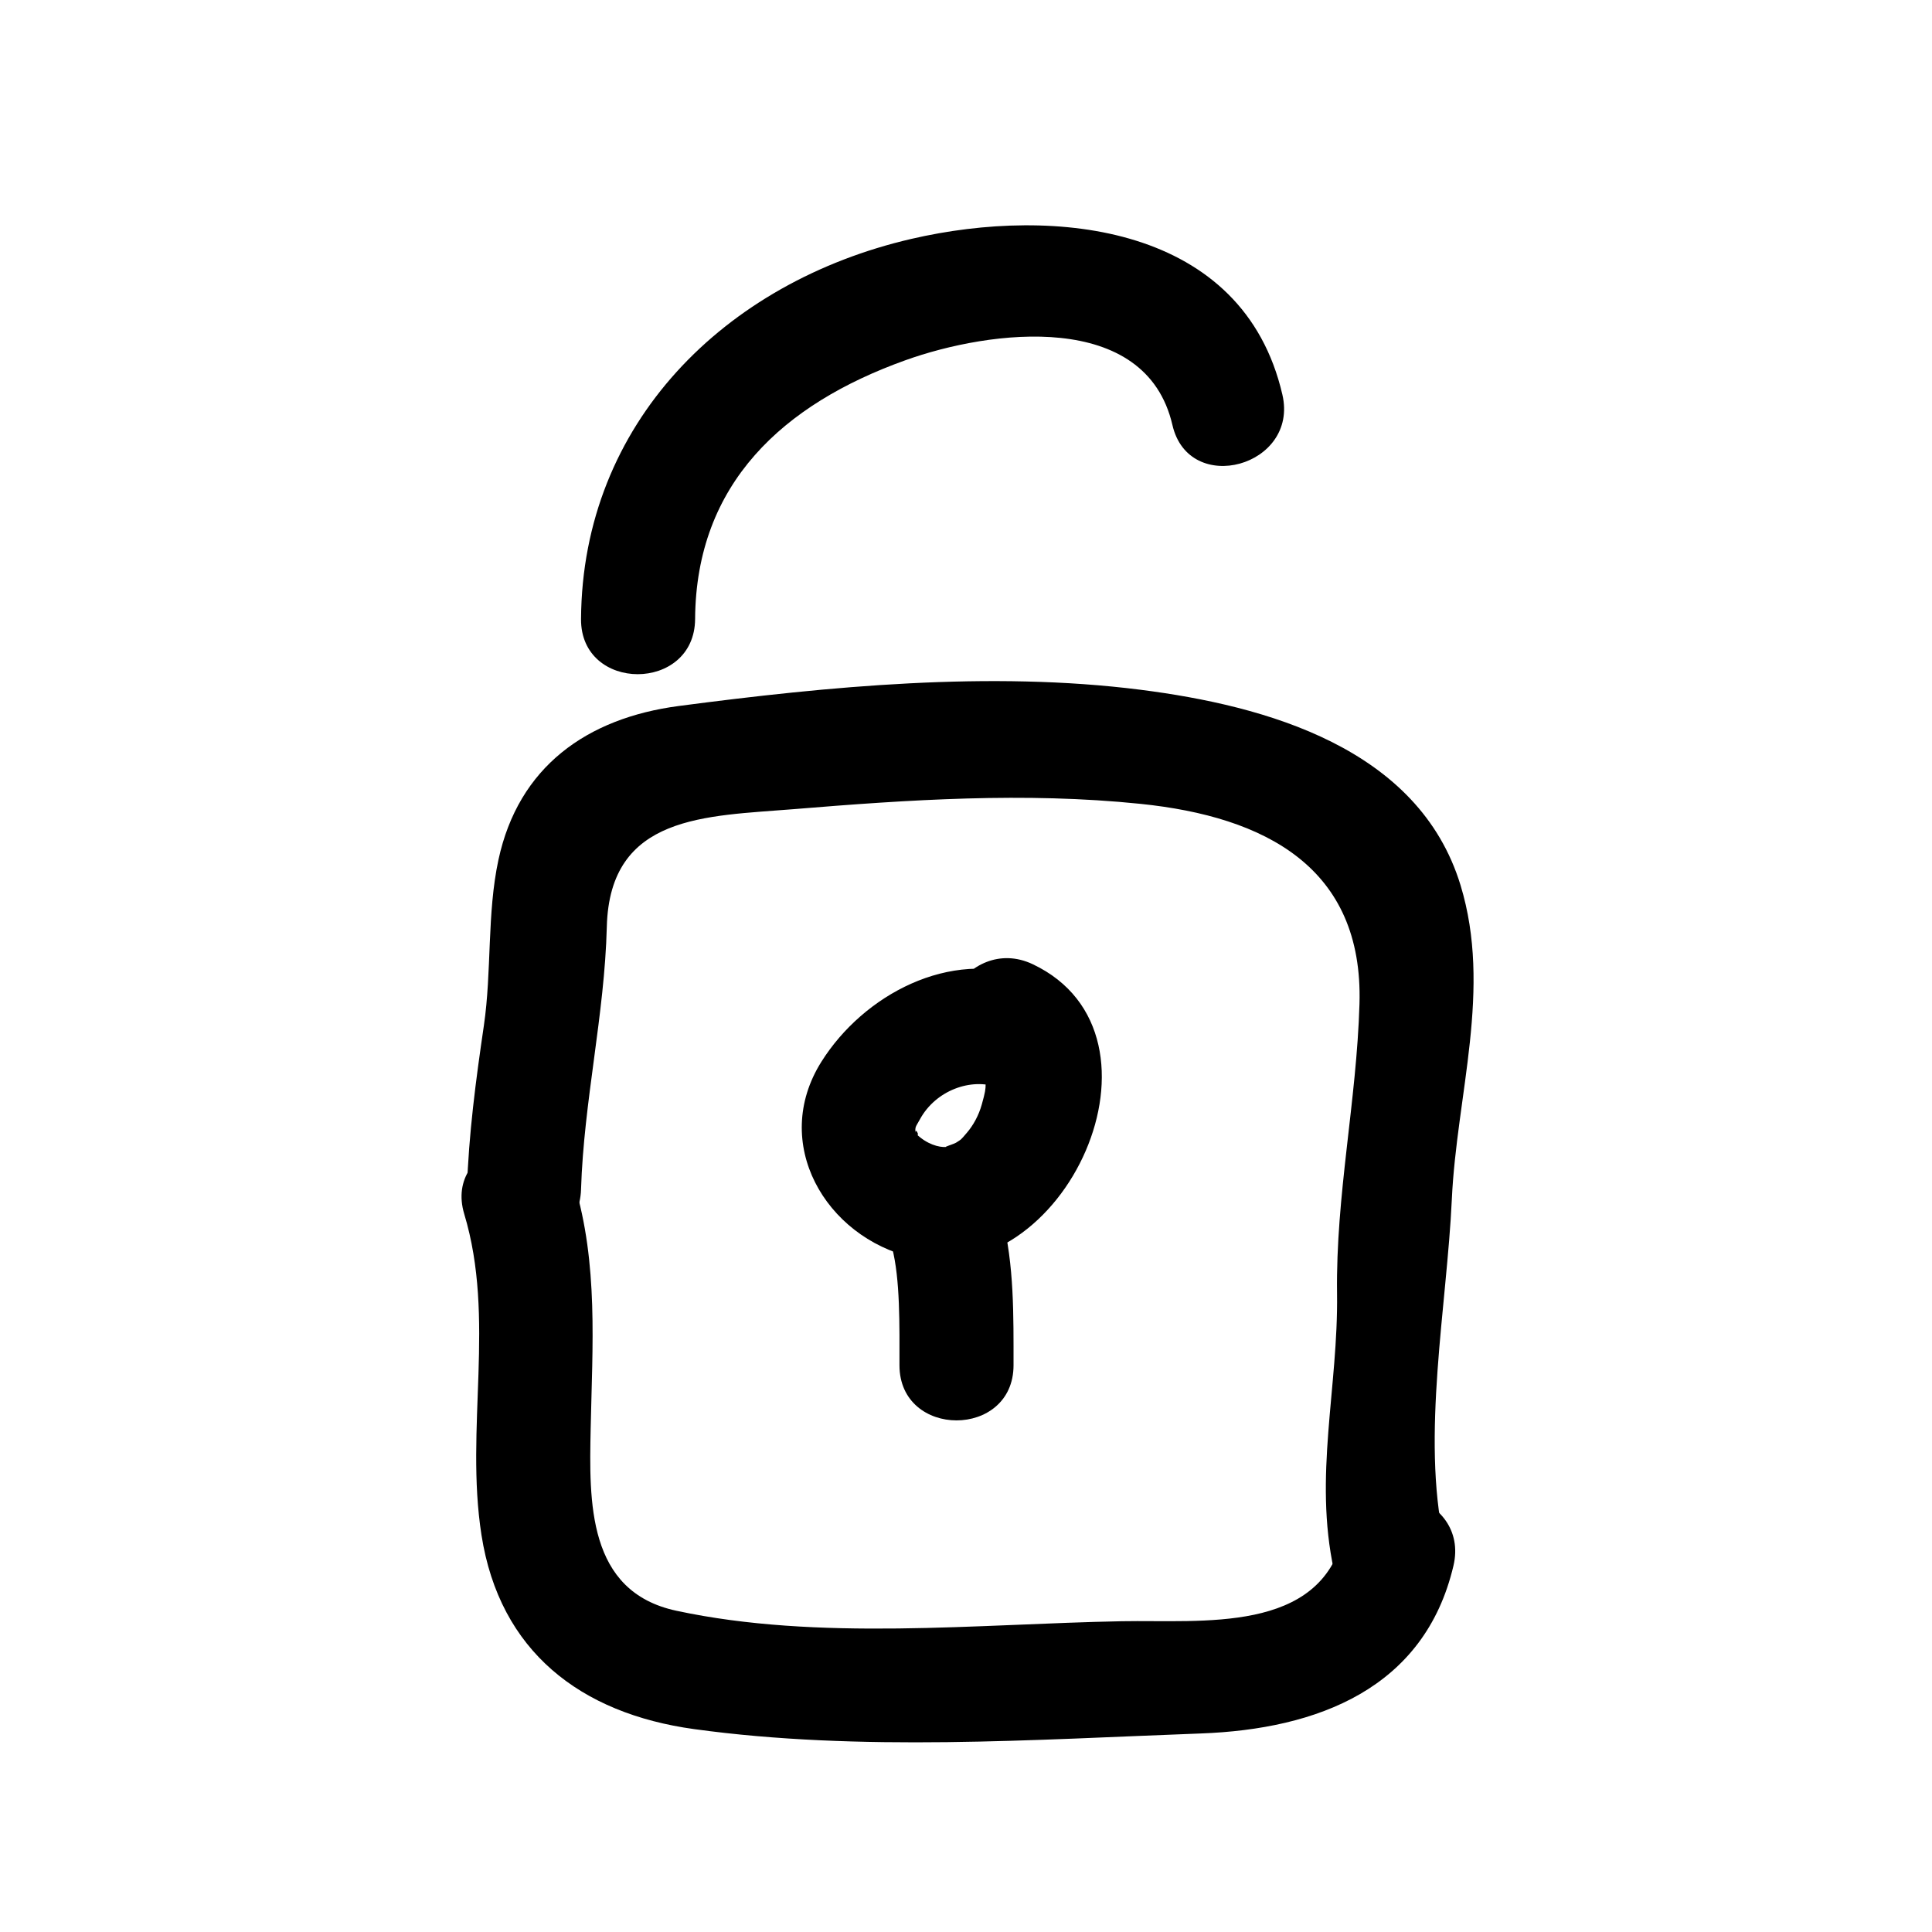 <?xml version="1.0" encoding="UTF-8"?>
<!-- Uploaded to: SVG Repo, www.svgrepo.com, Generator: SVG Repo Mixer Tools -->
<svg fill="#000000" width="800px" height="800px" version="1.1" viewBox="144 144 512 512" xmlns="http://www.w3.org/2000/svg">
 <g>
  <path d="m416.61 403.05c-20.816-7.715-43.785 4.586-54.934 22.328-13.523 21.52 1.031 46.438 24.184 51.879 40.285 9.473 71.414-58.965 31.84-77.723-17.512-8.305-32.859 17.754-15.25 26.102 3.234 1.535 1.27 0.293 2.621 1.691-0.828-0.863-0.488-0.57-0.133 0.625 0.359 1.77 0.422 1.867 0.18 0.297 0.086 1.008 0.105 2.019 0.086 3.031 0 1.395-0.117 2.176-1.004 5.367-0.848 3.047-2.324 5.617-3.918 7.488-1.918 2.242-1.41 1.688-2.906 2.68-0.551 0.363-3.473 1.215-2.574 1.145-1.996 0.16-5.18-0.746-7.961-3.43 1.176 1.137-0.379-2.203-0.215-0.156-0.152-1.93 0.016-1.629 1.16-3.734 4.152-7.648 13.547-11.125 20.797-8.438 18.312 6.785 26.141-22.441 8.027-29.152z"/>
  <path d="m380.39 474.55c2.199 8.5 1.977 20.688 1.977 31.25 0.004 19.492 30.234 19.492 30.23 0-0.004-12.977 0.211-26.641-3.059-39.281-4.875-18.863-34.035-10.855-29.148 8.031z"/>
  <path d="m297.98 459.2c0.734-23.391 6.238-46.211 6.832-69.586 0.754-29.809 26.344-29.277 49.473-31.176 30.617-2.516 61.297-4.559 91.949-1.41 33.109 3.402 59.102 16.895 58.043 53.004-0.754 25.789-6.297 50.734-5.945 76.703 0.344 24.984-6.246 48.527-0.816 73.461 4.144 19.043 33.281 10.969 29.145-8.035-6.016-27.629 0.781-62.055 2.086-90.289 1.289-27.871 10.715-55.703 2.316-83.266-11.078-36.371-51.555-47.586-84.836-51.816-39.766-5.055-82.699-0.906-122.32 4.301-24.441 3.215-42.516 16.141-47.816 40.77-3.062 14.242-1.742 29.5-3.863 43.949-2.117 14.402-4.031 28.816-4.488 43.383-0.594 19.512 29.633 19.449 30.242 0.008z"/>
  <path d="m267.03 465.73c8.375 27.77 0.152 56.801 4.566 85.066 4.812 30.848 26.254 47.297 56.367 51.438 43.906 6.039 90.105 2.777 134.28 1.152 30.844-1.133 59.277-11.863 66.941-44.461 4.465-18.957-24.68-27.004-29.145-8.035-6.156 26.152-37.465 22.355-58.754 22.754-38.336 0.719-80.324 5.32-118.07-2.785-23.648-5.078-23.078-28.918-22.68-48.344 0.449-21.895 2.055-43.555-4.359-64.824-5.606-18.605-34.785-10.672-29.145 8.039z"/>
  <path d="m328.21 308.05c0.238-35.992 23.406-56.973 55.66-68.555 22.609-8.125 63.773-13.422 70.836 17.148 4.383 18.992 33.527 10.938 29.145-8.035-10.383-44.969-60.211-50.133-98.34-41.297-49.43 11.453-87.195 48.863-87.531 100.74-0.125 19.496 30.102 19.484 30.23 0z"/>
 </g>
</svg>